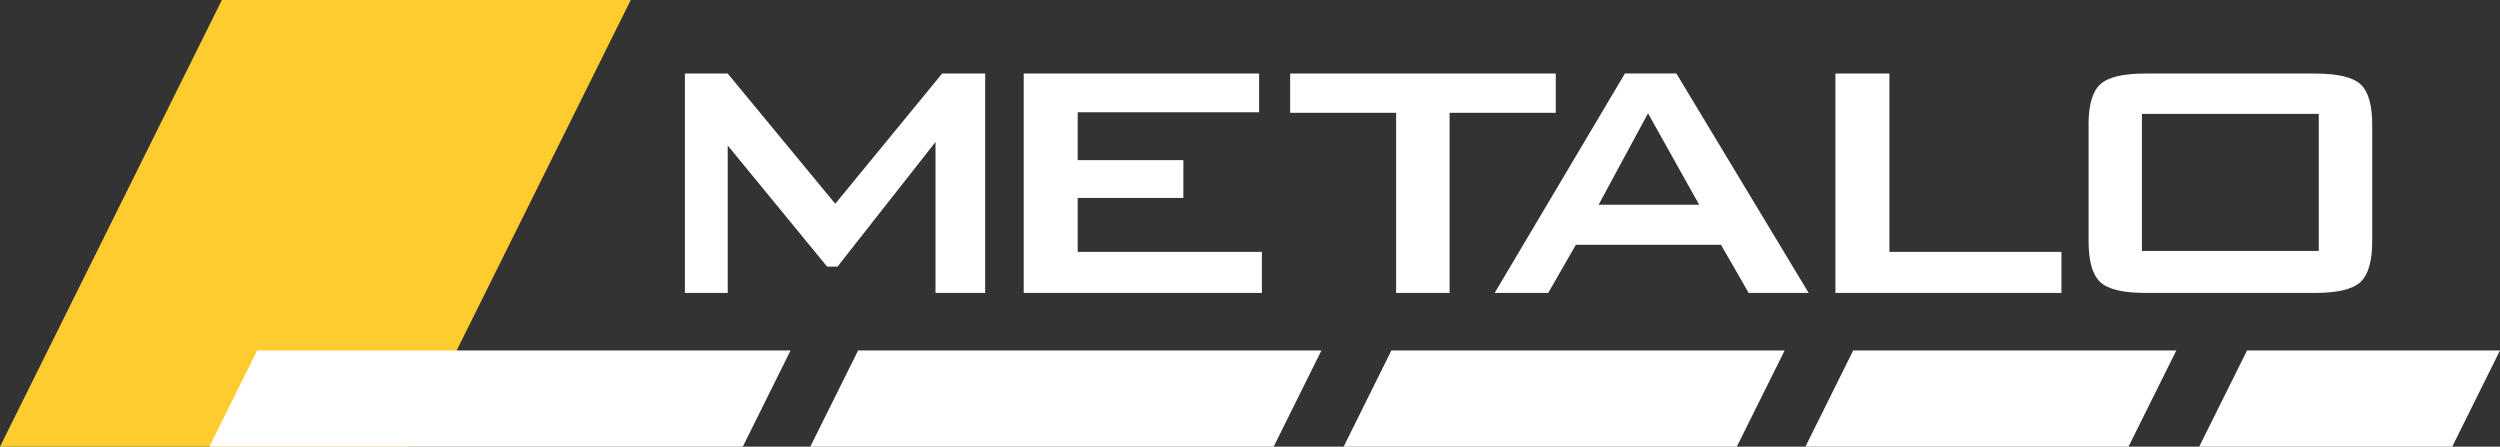 
<svg version="1.1" id="Layer_1" xmlns="http://www.w3.org/2000/svg" x="0" y="0" viewBox="0 0 333.37 59.56" style="enable-background:new 0 0 333.37 59.56" xml:space="preserve"><rect x="0" y="0" width="333.37" height="59.56" fill="#333333" stroke="none"/><style>.st0,.st2{fill:#fff}.st2{fill-rule:evenodd;clip-rule:evenodd}</style><path class="st0" d="M91.33 39.06V9.81h5.71l14.34 17.36 14.25-17.36h5.74v29.25h-6.62V18.93l-13.07 16.62h-1.39L97.04 19.4v19.66h-5.71M136.51 39.06V9.81h31.39v5.16h-24.19v6.38h14.09v5.04h-14.09v7.2h24.56v5.47h-31.76M193.3 15.04v24.02h-7.13V15.04h-14.13V9.81h35.42v5.23H193.3M213.17 27.3h13.41l-6.82-12.19-6.59 12.19m-13.86 11.76L216.68 9.8h6.86l17.64 29.26h-8l-3.69-6.42h-19.35l-3.69 6.42h-7.14zM244.75 39.06V9.81h7.2v23.78h22.94v5.47h-30.14M278.5 16.7c0-2.67.51-4.47 1.55-5.44 1.04-.97 3.04-1.45 6.04-1.45h22.64c3.02 0 5.04.49 6.07 1.45 1.03.97 1.53 2.78 1.53 5.44v15.44c0 2.68-.52 4.5-1.57 5.47-1.05.97-3.05 1.45-6.03 1.45H286.1c-3 0-5.01-.48-6.04-1.45-1.04-.97-1.55-2.79-1.55-5.47V16.7m7.11 16.76h23.58V15.18h-23.58v18.28z"/><path style="fill-rule:evenodd;clip-rule:evenodd;fill:#ffcc2f" d="M29.59 0h54.52L54.52 59.56H0L29.59 0"/><path class="st2" d="M34.29 46.73h71.13l-6.37 12.83H27.92l6.37-12.83M114.43 46.73h61.78l-6.37 12.83h-61.79l6.38-12.83M185.54 46.73h52.44l-6.38 12.83h-52.43l6.37-12.83M247.12 46.73h43.09l-6.38 12.83h-43.08l6.37-12.83M299.64 46.73h33.73L327 59.56h-33.74l6.38-12.83"/></svg>